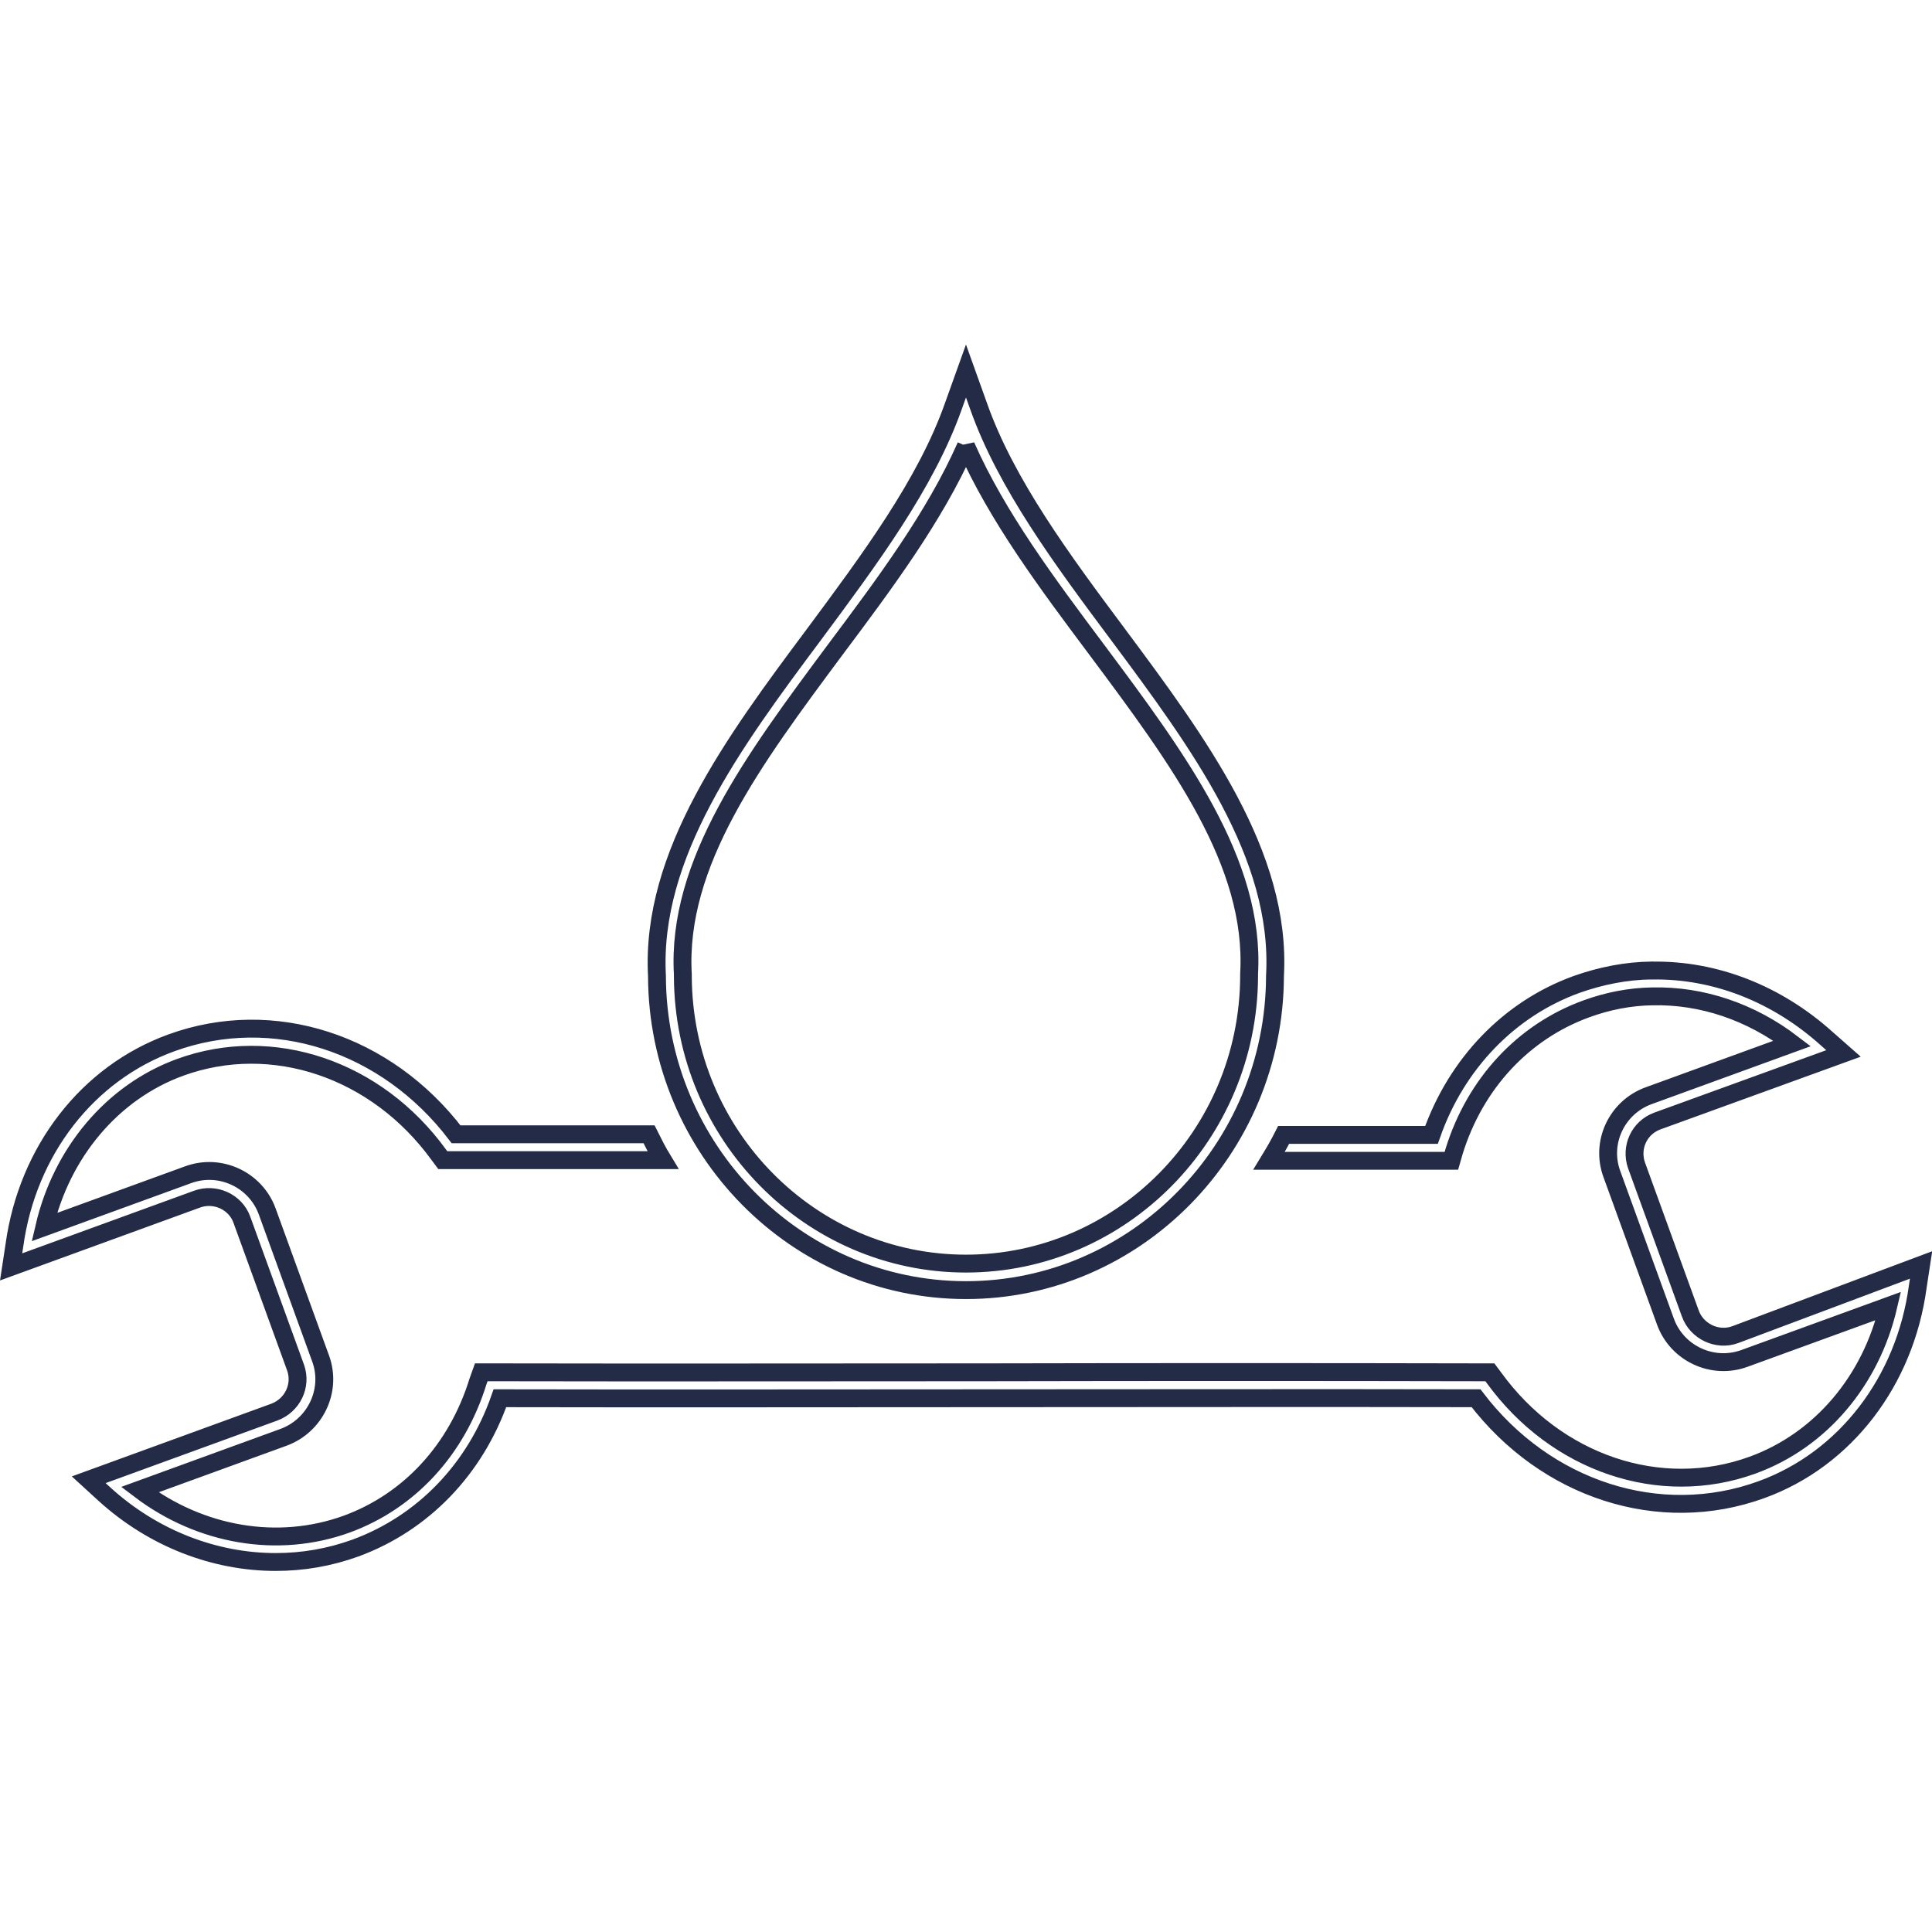 <?xml version="1.0" encoding="UTF-8"?>
<!-- Created with Inkscape (http://www.inkscape.org/) -->
<svg width="42.921mm" height="42.921mm" version="1.1" viewBox="0 0 42.921 42.921" xmlns="http://www.w3.org/2000/svg">
 <g transform="translate(-7.304 -92.088)">
  <path d="m28.764 100.33-0.28 0.781c-0.609 1.728-1.875 3.424-3.094 5.068-1.791 2.399-3.634 4.897-3.491 7.587v0.015c0.017 3.839 3.093 6.968 6.865 6.968s6.848-3.129 6.865-6.968v-0.015c0.15-2.687-1.697-5.175-3.491-7.587-1.227-1.644-2.485-3.34-3.094-5.068zm0 1.665c0.693 1.569 1.809 3.062 2.902 4.523 1.811 2.429 3.53 4.734 3.388 7.204v0.059c-0.017 3.522-2.836 6.379-6.29 6.379-3.455 0-6.274-2.857-6.29-6.379v-0.044c-0.142-2.479 1.577-4.782 3.388-7.219 1.093-1.46 2.209-2.954 2.902-4.523zm15.233 11.653c-0.567 8e-3 -1.122 0.117-1.665 0.309-1.502 0.542-2.675 1.767-3.226 3.344h-3.285c-0.1 0.2-0.207 0.383-0.324 0.575h4.051l0.059-0.206c0.467-1.51 1.538-2.658 2.932-3.167 0.476-0.175 0.972-0.272 1.473-0.28 1.102-0.025 2.19 0.345 3.108 1.046l-3.197 1.164c-0.701 0.259-1.069 1.037-0.81 1.738l1.193 3.285c0.259 0.701 1.044 1.069 1.753 0.81l3.197-1.164c-0.384 1.652-1.501 2.985-3.02 3.536-2.045 0.743-4.36-0.034-5.745-1.945l-0.088-0.118h-0.147c-3.672-8e-3 -7.266-8e-3 -11.064 0-3.522 0-7.159 8e-3 -10.99 0h-0.206l-0.074 0.206c-0.467 1.51-1.523 2.658-2.917 3.167-1.519 0.551-3.244 0.26-4.596-0.766l3.197-1.164c0.701-0.259 1.075-1.037 0.825-1.738l-1.193-3.285c-0.259-0.701-1.044-1.069-1.753-0.81l-3.197 1.164c0.384-1.652 1.51-3 3.02-3.55 2.045-0.743 4.36 0.034 5.745 1.945l0.088 0.118h4.891c-0.117-0.192-0.209-0.374-0.309-0.575h-4.287c-1.552-2.036-4.067-2.851-6.32-2.033-1.869 0.676-3.199 2.398-3.491 4.493l-0.074 0.486 4.125-1.503c0.401-0.15 0.86 0.056 1.002 0.457l1.193 3.285c0.142 0.401-0.071 0.837-0.471 0.987l-4.125 1.503 0.354 0.324c1.085 0.985 2.449 1.503 3.801 1.503 0.601 0 1.192-0.101 1.768-0.309 1.502-0.551 2.661-1.752 3.212-3.329 3.755 8e-3 7.329 0 10.784 0 3.747 0 7.28-8e-3 10.902 0 1.552 2.036 4.081 2.851 6.335 2.033 1.869-0.676 3.193-2.413 3.477-4.508l0.074-0.486-4.125 1.547c-0.401 0.15-0.86-0.071-1.002-0.471l-1.193-3.285c-0.142-0.401 0.056-0.837 0.457-0.987l4.14-1.503-0.368-0.324c-1.11-1.001-2.487-1.542-3.889-1.517z" fill="none" stroke="#232b46" stroke-width=".397"/>
 </g>
</svg>
